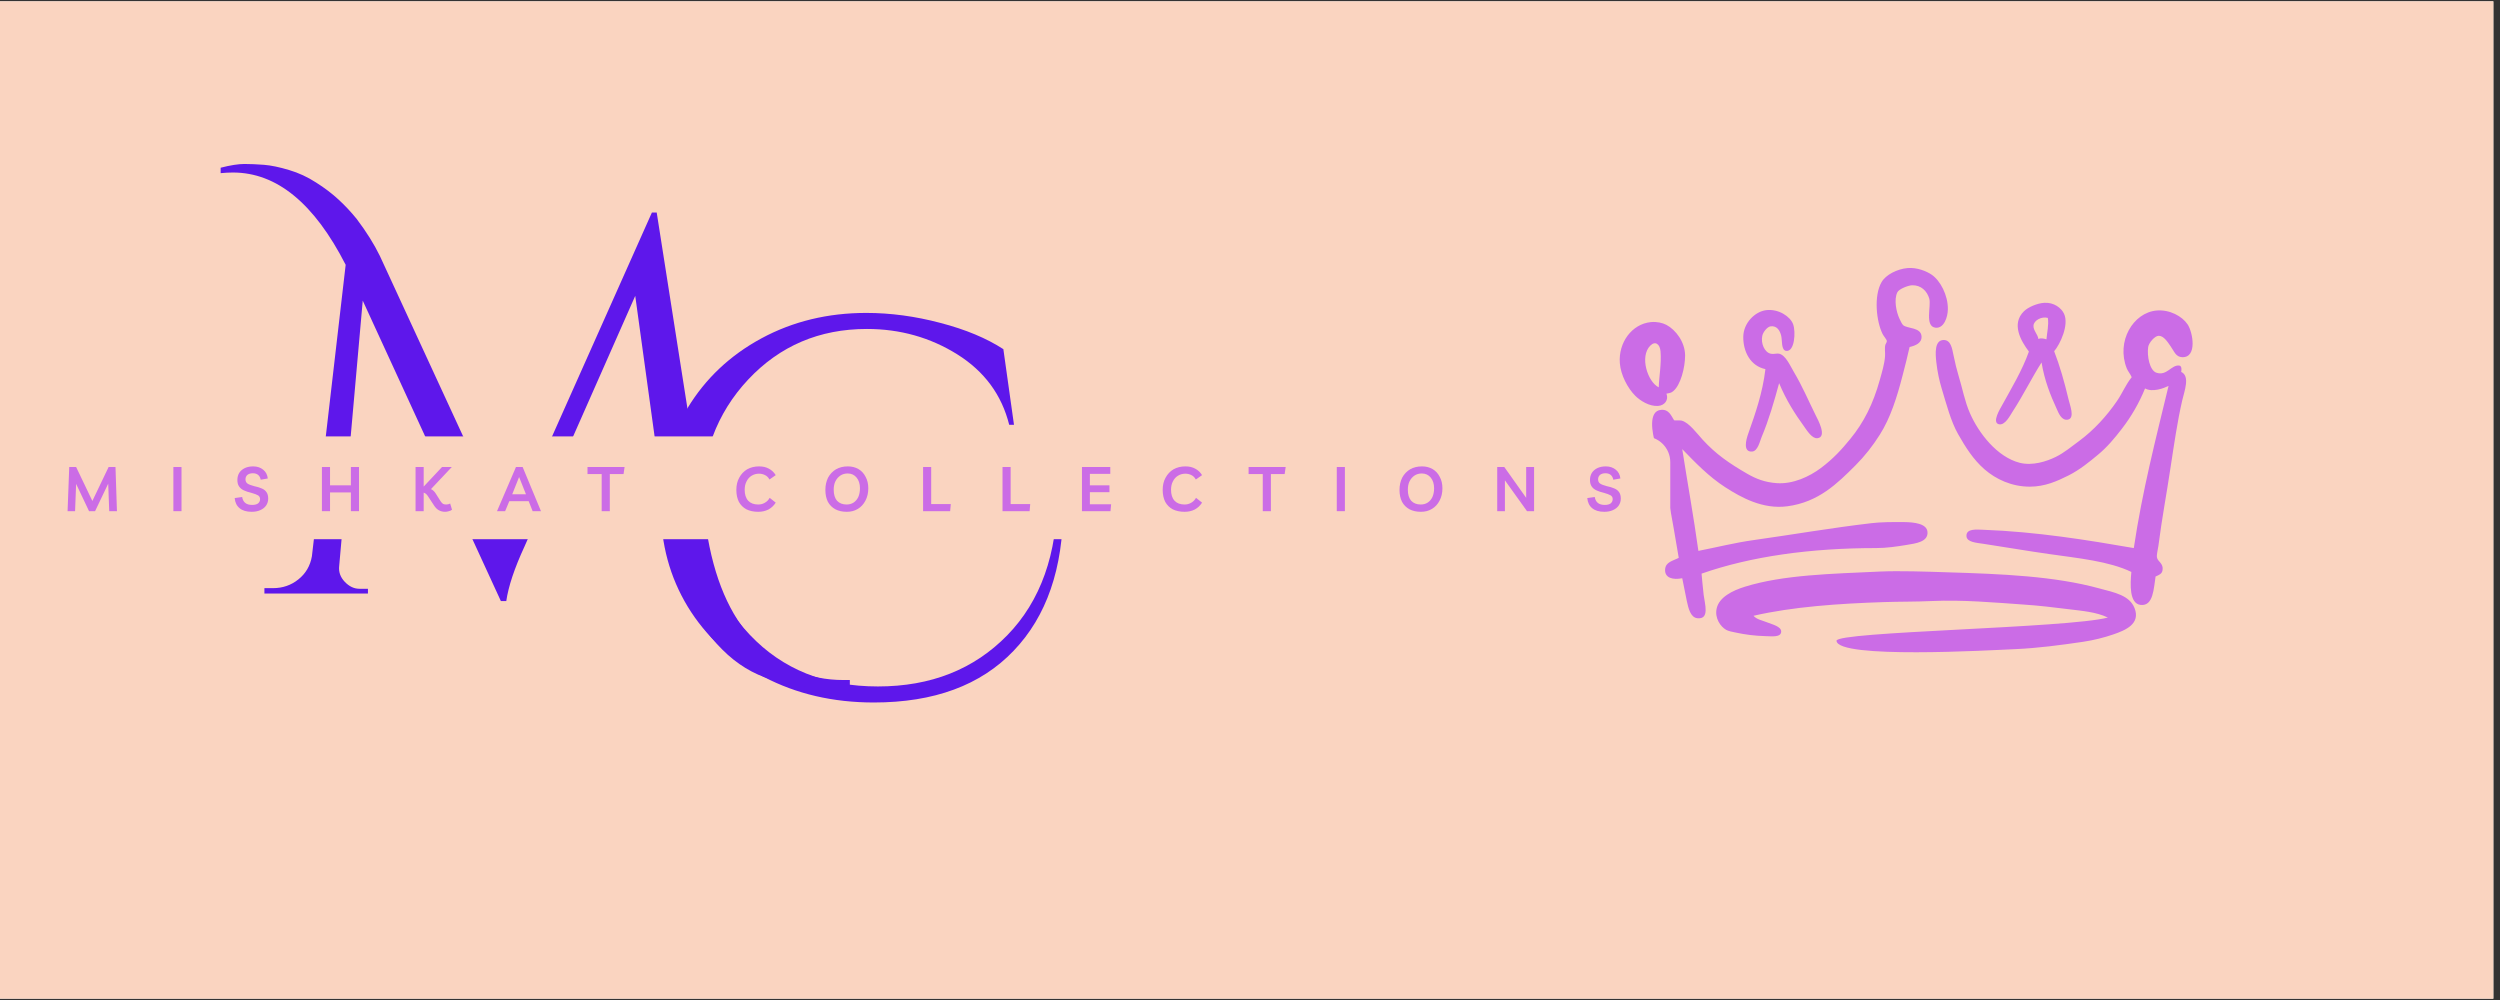 <svg version="1.2" preserveAspectRatio="xMidYMid meet" height="100" viewBox="0 0 187.5 75" zoomAndPan="magnify" width="250" xmlns:xlink="http://www.w3.org/1999/xlink" xmlns="http://www.w3.org/2000/svg"><rect x="0" y="0" width="187.5" height="75" fill="#333333" stroke="none"/><defs><clipPath id="fc0d7f89d2"><path d="M 0 0.102 L 187 0.102 L 187 74.898 L 0 74.898 Z M 0 0.102"></path></clipPath><clipPath id="707891e0ec"><path d="M 121.477 20.098 L 164.445 20.098 L 164.445 48.918 L 121.477 48.918 Z M 121.477 20.098"></path></clipPath></defs><g id="005d95c350"><g clip-path="url(#fc0d7f89d2)" clip-rule="nonzero"><path d="M 0 0.102 L 187 0.102 L 187 74.898 L 0 74.898 Z M 0 0.102" style="stroke:none;fill-rule:nonzero;fill:#ffffff;fill-opacity:1;"></path><path d="M 0 0.102 L 187 0.102 L 187 74.898 L 0 74.898 Z M 0 0.102" style="stroke:none;fill-rule:nonzero;fill:#fad4c0;fill-opacity:1;"></path></g><g clip-path="url(#707891e0ec)" clip-rule="nonzero"><path d="M 152.512 24.422 C 152.484 24.77 152.836 25.078 152.879 25.422 C 153.082 25.336 153.289 25.395 153.484 25.449 C 153.527 24.934 153.668 24.387 153.59 23.844 C 153.121 23.711 152.535 24.031 152.512 24.422 Z M 154.062 26.344 C 154.48 27.418 154.82 28.605 155.145 29.973 C 155.227 30.344 155.648 31.363 155.09 31.473 C 154.617 31.566 154.391 30.969 154.273 30.711 C 153.762 29.602 153.34 28.531 153.117 27.184 C 152.371 28.355 151.723 29.684 150.93 30.895 C 150.766 31.145 150.375 31.941 149.906 31.816 C 149.371 31.676 150.035 30.621 150.141 30.422 C 150.844 29.137 151.656 27.809 152.168 26.367 C 151.566 25.574 150.828 24.289 151.797 23.344 C 152.117 23.031 152.793 22.742 153.324 22.711 C 154.035 22.668 154.594 23.086 154.801 23.527 C 155.195 24.363 154.512 25.812 154.062 26.344 Z M 133.434 28.738 C 133.062 30.102 132.66 31.504 132.117 32.789 C 131.996 33.07 131.84 33.84 131.406 33.867 C 130.699 33.914 130.961 32.961 131.117 32.527 C 131.648 31.023 132.195 29.473 132.406 27.684 C 131.293 27.453 130.727 26.383 130.746 25.238 C 130.766 24.238 131.602 23.371 132.461 23.262 C 133.406 23.145 134.281 23.754 134.484 24.316 C 134.695 24.895 134.598 26.402 133.961 26.316 C 133.578 26.266 133.676 25.531 133.59 25.184 C 133.496 24.797 133.277 24.418 132.801 24.473 C 132.551 24.504 132.23 24.902 132.172 25.184 C 132.047 25.754 132.344 26.43 132.801 26.527 C 133.059 26.582 133.254 26.484 133.434 26.527 C 133.934 26.645 134.254 27.418 134.539 27.895 C 135.203 29.016 135.586 29.953 136.195 31.184 C 136.305 31.406 137.078 32.785 136.301 32.867 C 135.91 32.91 135.52 32.285 135.352 32.051 C 134.594 31.004 133.961 30.004 133.434 28.738 Z M 161.668 43.238 C 161.527 44.113 161.512 45.492 160.535 45.367 C 159.691 45.258 159.766 43.824 159.852 42.895 C 158.176 42.09 155.906 41.871 153.668 41.551 C 152.039 41.32 150.441 41.043 148.773 40.789 C 148.246 40.707 147.508 40.672 147.484 40.211 C 147.457 39.625 148.23 39.715 148.773 39.734 C 152.75 39.883 156.52 40.496 160.035 41.105 C 160.672 36.82 161.684 32.91 162.641 28.945 C 162.266 29.125 161.43 29.441 160.879 29.133 C 160.438 30.223 159.84 31.254 159.141 32.156 C 158.598 32.863 158.035 33.539 157.352 34.102 C 156.703 34.641 155.977 35.238 155.145 35.656 C 154.293 36.082 153.387 36.496 152.246 36.5 C 150.855 36.504 149.68 35.926 148.852 35.211 C 147.996 34.473 147.395 33.508 146.855 32.555 C 146.316 31.605 145.988 30.336 145.617 29.105 C 145.461 28.594 145.297 27.867 145.223 27.156 C 145.152 26.523 145.078 25.508 145.773 25.5 C 146.309 25.496 146.406 26.117 146.512 26.633 C 146.633 27.223 146.758 27.738 146.879 28.133 C 147.188 29.133 147.352 30.102 147.75 31 C 148.402 32.48 149.777 34.277 151.484 34.711 C 152.438 34.949 153.496 34.609 154.195 34.262 C 154.809 33.961 155.375 33.484 155.93 33.078 C 157.031 32.266 157.996 31.211 158.773 30.078 C 159.176 29.492 159.434 28.836 159.879 28.289 C 159.75 28.008 159.594 27.844 159.508 27.633 C 158.699 25.605 159.984 23.445 161.746 23.289 C 162.734 23.203 163.656 23.723 164.062 24.316 C 164.469 24.906 164.809 26.828 163.668 26.789 C 163.184 26.773 163.07 26.359 162.797 25.973 C 162.582 25.664 162.285 25.184 161.902 25.184 C 161.617 25.184 161.164 25.699 161.113 26.027 C 161.016 26.715 161.227 27.77 161.719 27.949 C 162.516 28.23 162.855 27.332 163.457 27.418 C 163.633 27.461 163.625 27.711 163.59 27.895 C 164.27 28.203 163.832 29.324 163.668 30.027 C 163.297 31.633 163.055 33.348 162.797 35.023 C 162.5 37.023 162.145 38.859 161.879 40.945 C 161.84 41.246 161.734 41.598 161.773 41.812 C 161.824 42.121 162.277 42.254 162.191 42.762 C 162.148 43.047 161.926 43.121 161.668 43.238 Z M 124.539 26.344 C 124.492 25.805 124.145 25.547 123.773 25.922 C 122.953 26.742 123.574 28.645 124.406 29.051 C 124.43 28.211 124.617 27.289 124.539 26.344 Z M 124.984 29.523 C 125.168 30.008 124.84 30.414 124.352 30.445 C 123.703 30.492 123.012 30.051 122.645 29.684 C 122.082 29.121 121.555 28.133 121.488 27.238 C 121.367 25.703 122.383 24.293 123.828 24.156 C 124.266 24.117 124.688 24.211 124.984 24.367 C 125.688 24.746 126.375 25.648 126.383 26.66 C 126.383 27.57 126.043 28.895 125.488 29.34 C 125.348 29.453 125.273 29.473 124.984 29.523 Z M 158.09 46.316 C 157.207 45.891 156.145 45.816 155.09 45.684 C 154.027 45.551 152.926 45.418 151.797 45.344 C 149.57 45.188 147.195 44.973 144.879 45.078 C 143.699 45.133 142.5 45.117 141.328 45.156 C 137.895 45.266 134.434 45.508 131.512 46.184 C 131.762 46.473 132.18 46.527 132.617 46.707 C 132.918 46.832 133.594 46.988 133.59 47.367 C 133.582 47.82 132.875 47.719 132.434 47.711 C 131.574 47.688 130.902 47.594 130.195 47.445 C 129.906 47.387 129.637 47.336 129.461 47.238 C 129.047 47.004 128.586 46.371 128.75 45.633 C 128.934 44.785 129.953 44.285 130.879 44 C 133.754 43.109 137.355 43.035 140.984 42.867 C 142.449 42.801 144.492 42.871 146.035 42.922 C 150.117 43.047 154.074 43.203 157.457 44.133 C 158.582 44.438 159.707 44.641 160.09 45.605 C 160.562 46.797 159.395 47.273 158.508 47.578 C 157.809 47.82 157.023 48.016 156.246 48.133 C 154.496 48.391 152.836 48.609 151.168 48.684 C 149.199 48.77 137.816 49.434 137.738 48.059 C 137.695 47.363 155.102 47.113 158.09 46.316 Z M 143.219 26.027 C 143.055 26.773 142.891 27.395 142.695 28.156 C 142.277 29.781 141.785 31.344 140.984 32.605 C 140.469 33.422 139.852 34.211 139.168 34.895 C 137.812 36.25 136.398 37.664 134.039 37.973 C 132.211 38.211 130.594 37.316 129.406 36.551 C 128.164 35.754 127.137 34.684 126.168 33.684 C 126.566 36.234 127.02 38.73 127.379 41.316 C 128.699 41.062 130.094 40.703 131.566 40.5 C 134.48 40.09 137.379 39.586 140.355 39.238 C 141.039 39.156 141.914 39.148 142.801 39.156 C 143.578 39.164 144.512 39.273 144.562 39.895 C 144.625 40.648 143.664 40.758 143.012 40.867 C 142.258 40.992 141.477 41.105 140.723 41.105 C 135.773 41.105 131.312 41.73 127.617 43.023 C 127.664 43.449 127.699 44.004 127.773 44.605 C 127.863 45.309 128.238 46.469 127.301 46.367 C 126.777 46.309 126.625 45.59 126.512 45.078 C 126.375 44.461 126.293 43.926 126.168 43.367 C 125.457 43.512 124.84 43.34 124.883 42.707 C 124.918 42.141 125.473 42.066 125.906 41.84 C 125.438 39.055 124.914 35.941 124.145 33.262 C 123.922 32.5 123.59 30.809 124.59 30.738 C 125.172 30.695 125.328 31.164 125.562 31.527 C 125.824 31.535 126.027 31.52 126.141 31.551 C 126.688 31.711 127.25 32.484 127.695 32.973 C 128.691 34.062 129.699 34.754 131.035 35.527 C 131.699 35.91 132.363 36.176 133.273 36.238 C 134.484 36.316 135.707 35.746 136.562 35.105 C 137.52 34.387 138.152 33.68 138.773 32.918 C 139.781 31.691 140.488 30.289 140.984 28.5 C 141.141 27.93 141.34 27.293 141.379 26.711 C 141.402 26.406 141.328 26.133 141.406 25.844 C 141.426 25.773 141.516 25.68 141.512 25.578 C 141.504 25.457 141.273 25.211 141.195 25.051 C 140.73 24.129 140.516 22.195 141.117 21.16 C 141.434 20.605 142.289 20.176 143.062 20.105 C 143.773 20.043 144.484 20.336 144.879 20.605 C 145.523 21.043 146.102 22.145 146.09 23.184 C 146.086 23.793 145.793 24.645 145.168 24.578 C 144.328 24.488 144.855 22.938 144.695 22.395 C 144.531 21.832 144.082 21.375 143.406 21.395 C 143.109 21.406 142.422 21.672 142.301 21.922 C 142.031 22.477 142.223 23.398 142.457 23.895 C 142.547 24.086 142.648 24.312 142.746 24.395 C 143.07 24.656 144.082 24.539 144.117 25.238 C 144.137 25.738 143.656 25.922 143.219 26.027" style="stroke:none;fill-rule:evenodd;fill:#cb6ce6;fill-opacity:1;"></path></g><g style="fill:#5e17eb;fill-opacity:1;"><g transform="translate(47.752, 52.125)"><path d="M 31.984 -14.094 C 31.984 -9.488 30.742 -5.895 28.266 -3.312 C 25.797 -0.727 22.301 0.562 17.781 0.562 C 14.727 0.562 11.977 -0.078 9.531 -1.359 C 7.082 -2.648 5.18 -4.406 3.828 -6.625 C 2.484 -8.844 1.812 -11.32 1.812 -14.062 C 1.812 -16.812 2.477 -19.297 3.812 -21.516 C 5.156 -23.734 7.004 -25.477 9.359 -26.75 C 11.711 -28.02 14.332 -28.656 17.219 -28.656 C 19.039 -28.656 20.895 -28.406 22.781 -27.906 C 24.664 -27.414 26.238 -26.758 27.5 -25.938 L 28.297 -20.266 L 27.938 -20.266 C 27.375 -22.516 26.078 -24.273 24.047 -25.547 C 22.016 -26.816 19.754 -27.453 17.266 -27.453 C 13.703 -27.453 10.734 -26.188 8.359 -23.656 C 5.992 -21.133 4.812 -17.957 4.812 -14.125 C 4.812 -10.301 6.035 -7.098 8.484 -4.516 C 10.93 -1.93 14.133 -0.641 18.094 -0.641 C 22.062 -0.641 25.297 -1.922 27.797 -4.484 C 30.297 -7.055 31.547 -10.578 31.547 -15.047 L 31.953 -15.047 C 31.973 -14.734 31.984 -14.414 31.984 -14.094 Z M 31.984 -14.094" style="stroke:none"></path></g></g><g style="fill:#5e17eb;fill-opacity:1;"><g transform="translate(19.237, 44.517)"><path d="M 44.016 6.484 C 44.172 6.484 44.332 6.484 44.5 6.484 L 44.5 6.875 C 43.75 6.988 42.91 7.047 41.984 7.047 C 41.066 7.047 39.938 6.844 38.594 6.438 C 37.25 6.039 36.031 5.297 34.938 4.203 C 32.695 1.961 31.336 -0.941 30.859 -4.516 L 28.406 -22.328 L 20.094 -3.516 C 19.344 -1.891 18.891 -0.531 18.734 0.562 L 18.328 0.562 L 7.969 -21.969 L 6.203 -2.078 C 6.148 -1.629 6.289 -1.227 6.625 -0.875 C 6.957 -0.531 7.32 -0.359 7.719 -0.359 L 8.359 -0.359 L 8.359 0 L 0.594 0 L 0.594 -0.406 L 1.234 -0.406 C 1.961 -0.406 2.598 -0.625 3.141 -1.062 C 3.691 -1.5 4.031 -2.078 4.156 -2.797 L 6.688 -24.656 C 4.332 -29.27 1.516 -31.578 -1.766 -31.578 C -2.055 -31.578 -2.363 -31.562 -2.688 -31.531 L -2.688 -31.938 C -1.957 -32.125 -1.363 -32.219 -0.906 -32.219 C -0.457 -32.219 0.031 -32.195 0.562 -32.156 C 1.094 -32.113 1.719 -31.984 2.438 -31.766 C 3.156 -31.555 3.832 -31.242 4.469 -30.828 C 5.113 -30.422 5.676 -29.992 6.156 -29.547 C 6.633 -29.109 7.086 -28.625 7.516 -28.094 C 8.242 -27.133 8.82 -26.211 9.25 -25.328 L 18.891 -4.438 L 29.656 -28.578 L 30.016 -28.578 L 33.734 -4.875 C 34.297 -1.145 35.504 1.676 37.359 3.594 C 39.211 5.52 41.43 6.484 44.016 6.484 Z M 44.016 6.484" style="stroke:none"></path></g></g><path d="M 3.02 32.73 L 123.344 32.73 C 124.406 32.73 125.27 33.594 125.27 34.656 L 125.27 38.512 C 125.27 39.574 124.406 40.438 123.344 40.438 L 3.02 40.438 C 1.957 40.438 1.094 39.574 1.094 38.512 L 1.094 34.656 C 1.094 33.594 1.957 32.73 3.02 32.73 Z M 3.02 32.73" style="stroke:none;fill-rule:nonzero;fill:#fad4c0;fill-opacity:1;"></path><g style="fill:#cb6ce6;fill-opacity:1;"><g transform="translate(4.74, 38.338)"><path d="M 0.328 0 L 0.453 -3.312 L 0.969 -3.312 L 2.188 -0.766 L 3.406 -3.312 L 3.922 -3.312 L 4.031 0 L 3.453 0 L 3.375 -2.062 L 2.391 0 L 1.938 0 L 0.969 -2.047 L 0.891 0 Z M 0.328 0" style="stroke:none"></path></g></g><g style="fill:#cb6ce6;fill-opacity:1;"><g transform="translate(12.66, 38.338)"><path d="M 0.344 0 L 0.344 -3.312 L 0.953 -3.312 L 0.953 0 Z M 0.344 0" style="stroke:none"></path></g></g><g style="fill:#cb6ce6;fill-opacity:1;"><g transform="translate(17.506, 38.338)"><path d="M 1.375 0.047 C 0.988 0.047 0.688 -0.039 0.469 -0.219 C 0.25 -0.395 0.125 -0.648 0.094 -0.984 L 0.656 -1.062 C 0.719 -0.664 0.969 -0.469 1.406 -0.469 C 1.594 -0.469 1.738 -0.504 1.844 -0.578 C 1.945 -0.66 2 -0.77 2 -0.906 C 2 -1.031 1.945 -1.125 1.844 -1.188 C 1.738 -1.25 1.57 -1.312 1.344 -1.375 C 1.125 -1.426 0.938 -1.488 0.781 -1.562 C 0.625 -1.633 0.504 -1.734 0.422 -1.859 C 0.336 -1.984 0.297 -2.145 0.297 -2.344 C 0.297 -2.539 0.344 -2.719 0.438 -2.875 C 0.539 -3.031 0.68 -3.148 0.859 -3.234 C 1.035 -3.316 1.242 -3.359 1.484 -3.359 C 1.785 -3.359 2.035 -3.273 2.234 -3.109 C 2.43 -2.953 2.547 -2.734 2.578 -2.453 L 2.047 -2.359 C 1.984 -2.68 1.785 -2.844 1.453 -2.844 C 1.285 -2.844 1.148 -2.801 1.047 -2.719 C 0.953 -2.633 0.906 -2.523 0.906 -2.391 C 0.906 -2.254 0.953 -2.148 1.047 -2.078 C 1.148 -2.004 1.32 -1.938 1.562 -1.875 C 1.781 -1.832 1.969 -1.773 2.125 -1.703 C 2.281 -1.641 2.398 -1.547 2.484 -1.422 C 2.566 -1.305 2.609 -1.145 2.609 -0.938 C 2.609 -0.75 2.555 -0.578 2.453 -0.422 C 2.348 -0.273 2.203 -0.16 2.016 -0.078 C 1.836 0.004 1.625 0.047 1.375 0.047 Z M 1.375 0.047" style="stroke:none"></path></g></g><g style="fill:#cb6ce6;fill-opacity:1;"><g transform="translate(23.8, 38.338)"><path d="M 0.344 0 L 0.344 -3.312 L 0.953 -3.312 L 0.953 -1.938 L 2.516 -1.938 L 2.516 -3.312 L 3.125 -3.312 L 3.125 0 L 2.516 0 L 2.516 -1.406 L 0.953 -1.406 L 0.953 0 Z M 0.344 0" style="stroke:none"></path></g></g><g style="fill:#cb6ce6;fill-opacity:1;"><g transform="translate(30.823, 38.338)"><path d="M 0.344 0 L 0.344 -3.312 L 0.953 -3.312 L 0.953 -1.844 L 2.328 -3.312 L 3.062 -3.312 L 1.5 -1.656 C 1.633 -1.594 1.75 -1.488 1.844 -1.344 L 2.219 -0.75 C 2.281 -0.656 2.344 -0.586 2.406 -0.547 C 2.469 -0.516 2.547 -0.5 2.641 -0.5 C 2.754 -0.5 2.852 -0.523 2.938 -0.578 L 3.078 -0.109 C 3.016 -0.055 2.938 -0.02 2.844 0 C 2.75 0.031 2.656 0.047 2.562 0.047 C 2.207 0.047 1.93 -0.109 1.734 -0.422 L 1.25 -1.156 C 1.207 -1.219 1.164 -1.266 1.125 -1.297 C 1.082 -1.336 1.023 -1.367 0.953 -1.391 L 0.953 0 Z M 0.344 0" style="stroke:none"></path></g></g><g style="fill:#cb6ce6;fill-opacity:1;"><g transform="translate(37.323, 38.338)"><path d="M -0.047 0 L 1.375 -3.312 L 1.875 -3.312 L 3.25 0 L 2.625 0 L 2.328 -0.75 L 0.875 -0.75 L 0.562 0 Z M 1.094 -1.266 L 2.125 -1.266 L 1.609 -2.562 Z M 1.094 -1.266" style="stroke:none"></path></g></g><g style="fill:#cb6ce6;fill-opacity:1;"><g transform="translate(44.094, 38.338)"><path d="M 2.75 -3.312 L 2.672 -2.781 L 1.641 -2.781 L 1.641 0 L 1.031 0 L 1.031 -2.781 L -0.031 -2.781 L -0.031 -3.312 Z M 2.75 -3.312" style="stroke:none"></path></g></g><g style="fill:#cb6ce6;fill-opacity:1;"><g transform="translate(50.332, 38.338)"><path d="" style="stroke:none"></path></g></g><g style="fill:#cb6ce6;fill-opacity:1;"><g transform="translate(55.023, 38.338)"><path d="M 3.156 -0.641 C 3.02 -0.422 2.836 -0.25 2.609 -0.125 C 2.379 -0.008 2.125 0.047 1.844 0.047 C 1.5 0.047 1.203 -0.016 0.953 -0.141 C 0.711 -0.273 0.523 -0.461 0.391 -0.703 C 0.266 -0.953 0.203 -1.25 0.203 -1.594 C 0.203 -1.945 0.273 -2.254 0.422 -2.516 C 0.566 -2.785 0.766 -2.992 1.016 -3.141 C 1.273 -3.285 1.57 -3.359 1.906 -3.359 C 2.195 -3.359 2.441 -3.301 2.641 -3.188 C 2.848 -3.082 3.02 -2.922 3.156 -2.703 L 2.688 -2.375 C 2.602 -2.531 2.492 -2.641 2.359 -2.703 C 2.223 -2.773 2.07 -2.812 1.906 -2.812 C 1.695 -2.812 1.508 -2.758 1.344 -2.656 C 1.188 -2.562 1.062 -2.422 0.969 -2.234 C 0.875 -2.055 0.828 -1.848 0.828 -1.609 C 0.828 -1.254 0.914 -0.977 1.094 -0.781 C 1.27 -0.594 1.52 -0.5 1.844 -0.5 C 2.02 -0.5 2.18 -0.539 2.328 -0.625 C 2.484 -0.707 2.609 -0.832 2.703 -1 Z M 3.156 -0.641" style="stroke:none"></path></g></g><g style="fill:#cb6ce6;fill-opacity:1;"><g transform="translate(61.7, 38.338)"><path d="M 1.812 0.047 C 1.477 0.047 1.191 -0.016 0.953 -0.141 C 0.711 -0.273 0.523 -0.461 0.391 -0.703 C 0.266 -0.953 0.203 -1.25 0.203 -1.594 C 0.203 -1.938 0.27 -2.242 0.406 -2.516 C 0.551 -2.785 0.75 -2.992 1 -3.141 C 1.25 -3.285 1.547 -3.359 1.891 -3.359 C 2.191 -3.359 2.457 -3.289 2.688 -3.156 C 2.914 -3.02 3.094 -2.828 3.219 -2.578 C 3.352 -2.336 3.422 -2.051 3.422 -1.719 C 3.422 -1.363 3.348 -1.051 3.203 -0.781 C 3.066 -0.52 2.879 -0.316 2.641 -0.172 C 2.398 -0.023 2.125 0.047 1.812 0.047 Z M 1.797 -0.5 C 1.992 -0.5 2.164 -0.547 2.312 -0.641 C 2.469 -0.742 2.586 -0.883 2.672 -1.062 C 2.754 -1.25 2.797 -1.469 2.797 -1.719 C 2.797 -2.051 2.711 -2.316 2.547 -2.516 C 2.379 -2.723 2.156 -2.828 1.875 -2.828 C 1.664 -2.828 1.484 -2.773 1.328 -2.672 C 1.172 -2.566 1.047 -2.422 0.953 -2.234 C 0.867 -2.055 0.828 -1.848 0.828 -1.609 C 0.828 -1.254 0.91 -0.977 1.078 -0.781 C 1.254 -0.594 1.492 -0.5 1.797 -0.5 Z M 1.797 -0.5" style="stroke:none"></path></g></g><g style="fill:#cb6ce6;fill-opacity:1;"><g transform="translate(68.887, 38.338)"><path d="M 0.344 0 L 0.344 -3.312 L 0.953 -3.312 L 0.953 -0.531 L 2.422 -0.531 L 2.375 0 Z M 0.344 0" style="stroke:none"></path></g></g><g style="fill:#cb6ce6;fill-opacity:1;"><g transform="translate(74.845, 38.338)"><path d="M 0.344 0 L 0.344 -3.312 L 0.953 -3.312 L 0.953 -0.531 L 2.422 -0.531 L 2.375 0 Z M 0.344 0" style="stroke:none"></path></g></g><g style="fill:#cb6ce6;fill-opacity:1;"><g transform="translate(80.803, 38.338)"><path d="M 2.469 -2.797 L 0.938 -2.797 L 0.938 -1.938 L 2.406 -1.938 L 2.406 -1.422 L 0.938 -1.422 L 0.938 -0.516 L 2.531 -0.516 L 2.484 0 L 0.344 0 L 0.344 -3.312 L 2.469 -3.312 Z M 2.469 -2.797" style="stroke:none"></path></g></g><g style="fill:#cb6ce6;fill-opacity:1;"><g transform="translate(86.999, 38.338)"><path d="M 3.156 -0.641 C 3.02 -0.422 2.836 -0.25 2.609 -0.125 C 2.379 -0.008 2.125 0.047 1.844 0.047 C 1.5 0.047 1.203 -0.016 0.953 -0.141 C 0.711 -0.273 0.523 -0.461 0.391 -0.703 C 0.266 -0.953 0.203 -1.25 0.203 -1.594 C 0.203 -1.945 0.273 -2.254 0.422 -2.516 C 0.566 -2.785 0.766 -2.992 1.016 -3.141 C 1.273 -3.285 1.57 -3.359 1.906 -3.359 C 2.195 -3.359 2.441 -3.301 2.641 -3.188 C 2.848 -3.082 3.02 -2.922 3.156 -2.703 L 2.688 -2.375 C 2.602 -2.531 2.492 -2.641 2.359 -2.703 C 2.223 -2.773 2.07 -2.812 1.906 -2.812 C 1.695 -2.812 1.508 -2.758 1.344 -2.656 C 1.188 -2.562 1.062 -2.422 0.969 -2.234 C 0.875 -2.055 0.828 -1.848 0.828 -1.609 C 0.828 -1.254 0.914 -0.977 1.094 -0.781 C 1.27 -0.594 1.52 -0.5 1.844 -0.5 C 2.02 -0.5 2.18 -0.539 2.328 -0.625 C 2.484 -0.707 2.609 -0.832 2.703 -1 Z M 3.156 -0.641" style="stroke:none"></path></g></g><g style="fill:#cb6ce6;fill-opacity:1;"><g transform="translate(93.676, 38.338)"><path d="M 2.75 -3.312 L 2.672 -2.781 L 1.641 -2.781 L 1.641 0 L 1.031 0 L 1.031 -2.781 L -0.031 -2.781 L -0.031 -3.312 Z M 2.75 -3.312" style="stroke:none"></path></g></g><g style="fill:#cb6ce6;fill-opacity:1;"><g transform="translate(99.914, 38.338)"><path d="M 0.344 0 L 0.344 -3.312 L 0.953 -3.312 L 0.953 0 Z M 0.344 0" style="stroke:none"></path></g></g><g style="fill:#cb6ce6;fill-opacity:1;"><g transform="translate(104.76, 38.338)"><path d="M 1.812 0.047 C 1.477 0.047 1.191 -0.016 0.953 -0.141 C 0.711 -0.273 0.523 -0.461 0.391 -0.703 C 0.266 -0.953 0.203 -1.25 0.203 -1.594 C 0.203 -1.938 0.27 -2.242 0.406 -2.516 C 0.551 -2.785 0.75 -2.992 1 -3.141 C 1.25 -3.285 1.547 -3.359 1.891 -3.359 C 2.191 -3.359 2.457 -3.289 2.688 -3.156 C 2.914 -3.02 3.094 -2.828 3.219 -2.578 C 3.352 -2.336 3.422 -2.051 3.422 -1.719 C 3.422 -1.363 3.348 -1.051 3.203 -0.781 C 3.066 -0.52 2.879 -0.316 2.641 -0.172 C 2.398 -0.023 2.125 0.047 1.812 0.047 Z M 1.797 -0.5 C 1.992 -0.5 2.164 -0.547 2.312 -0.641 C 2.469 -0.742 2.586 -0.883 2.672 -1.062 C 2.754 -1.25 2.797 -1.469 2.797 -1.719 C 2.797 -2.051 2.711 -2.316 2.547 -2.516 C 2.379 -2.723 2.156 -2.828 1.875 -2.828 C 1.664 -2.828 1.484 -2.773 1.328 -2.672 C 1.172 -2.566 1.047 -2.422 0.953 -2.234 C 0.867 -2.055 0.828 -1.848 0.828 -1.609 C 0.828 -1.254 0.91 -0.977 1.078 -0.781 C 1.254 -0.594 1.492 -0.5 1.797 -0.5 Z M 1.797 -0.5" style="stroke:none"></path></g></g><g style="fill:#cb6ce6;fill-opacity:1;"><g transform="translate(111.947, 38.338)"><path d="M 2.516 -3.312 L 3.109 -3.312 L 3.109 0 L 2.578 0 L 0.922 -2.312 L 0.922 0 L 0.344 0 L 0.344 -3.312 L 0.875 -3.312 L 2.516 -1 Z M 2.516 -3.312" style="stroke:none"></path></g></g><g style="fill:#cb6ce6;fill-opacity:1;"><g transform="translate(118.951, 38.338)"><path d="M 1.375 0.047 C 0.988 0.047 0.688 -0.039 0.469 -0.219 C 0.25 -0.395 0.125 -0.648 0.094 -0.984 L 0.656 -1.062 C 0.719 -0.664 0.969 -0.469 1.406 -0.469 C 1.594 -0.469 1.738 -0.504 1.844 -0.578 C 1.945 -0.66 2 -0.77 2 -0.906 C 2 -1.031 1.945 -1.125 1.844 -1.188 C 1.738 -1.25 1.57 -1.312 1.344 -1.375 C 1.125 -1.426 0.938 -1.488 0.781 -1.562 C 0.625 -1.633 0.504 -1.734 0.422 -1.859 C 0.336 -1.984 0.297 -2.145 0.297 -2.344 C 0.297 -2.539 0.344 -2.719 0.438 -2.875 C 0.539 -3.031 0.68 -3.148 0.859 -3.234 C 1.035 -3.316 1.242 -3.359 1.484 -3.359 C 1.785 -3.359 2.035 -3.273 2.234 -3.109 C 2.43 -2.953 2.547 -2.734 2.578 -2.453 L 2.047 -2.359 C 1.984 -2.68 1.785 -2.844 1.453 -2.844 C 1.285 -2.844 1.148 -2.801 1.047 -2.719 C 0.953 -2.633 0.906 -2.523 0.906 -2.391 C 0.906 -2.254 0.953 -2.148 1.047 -2.078 C 1.148 -2.004 1.32 -1.938 1.562 -1.875 C 1.781 -1.832 1.969 -1.773 2.125 -1.703 C 2.281 -1.641 2.398 -1.547 2.484 -1.422 C 2.566 -1.305 2.609 -1.145 2.609 -0.938 C 2.609 -0.75 2.555 -0.578 2.453 -0.422 C 2.348 -0.273 2.203 -0.16 2.016 -0.078 C 1.836 0.004 1.625 0.047 1.375 0.047 Z M 1.375 0.047" style="stroke:none"></path></g></g></g></svg>